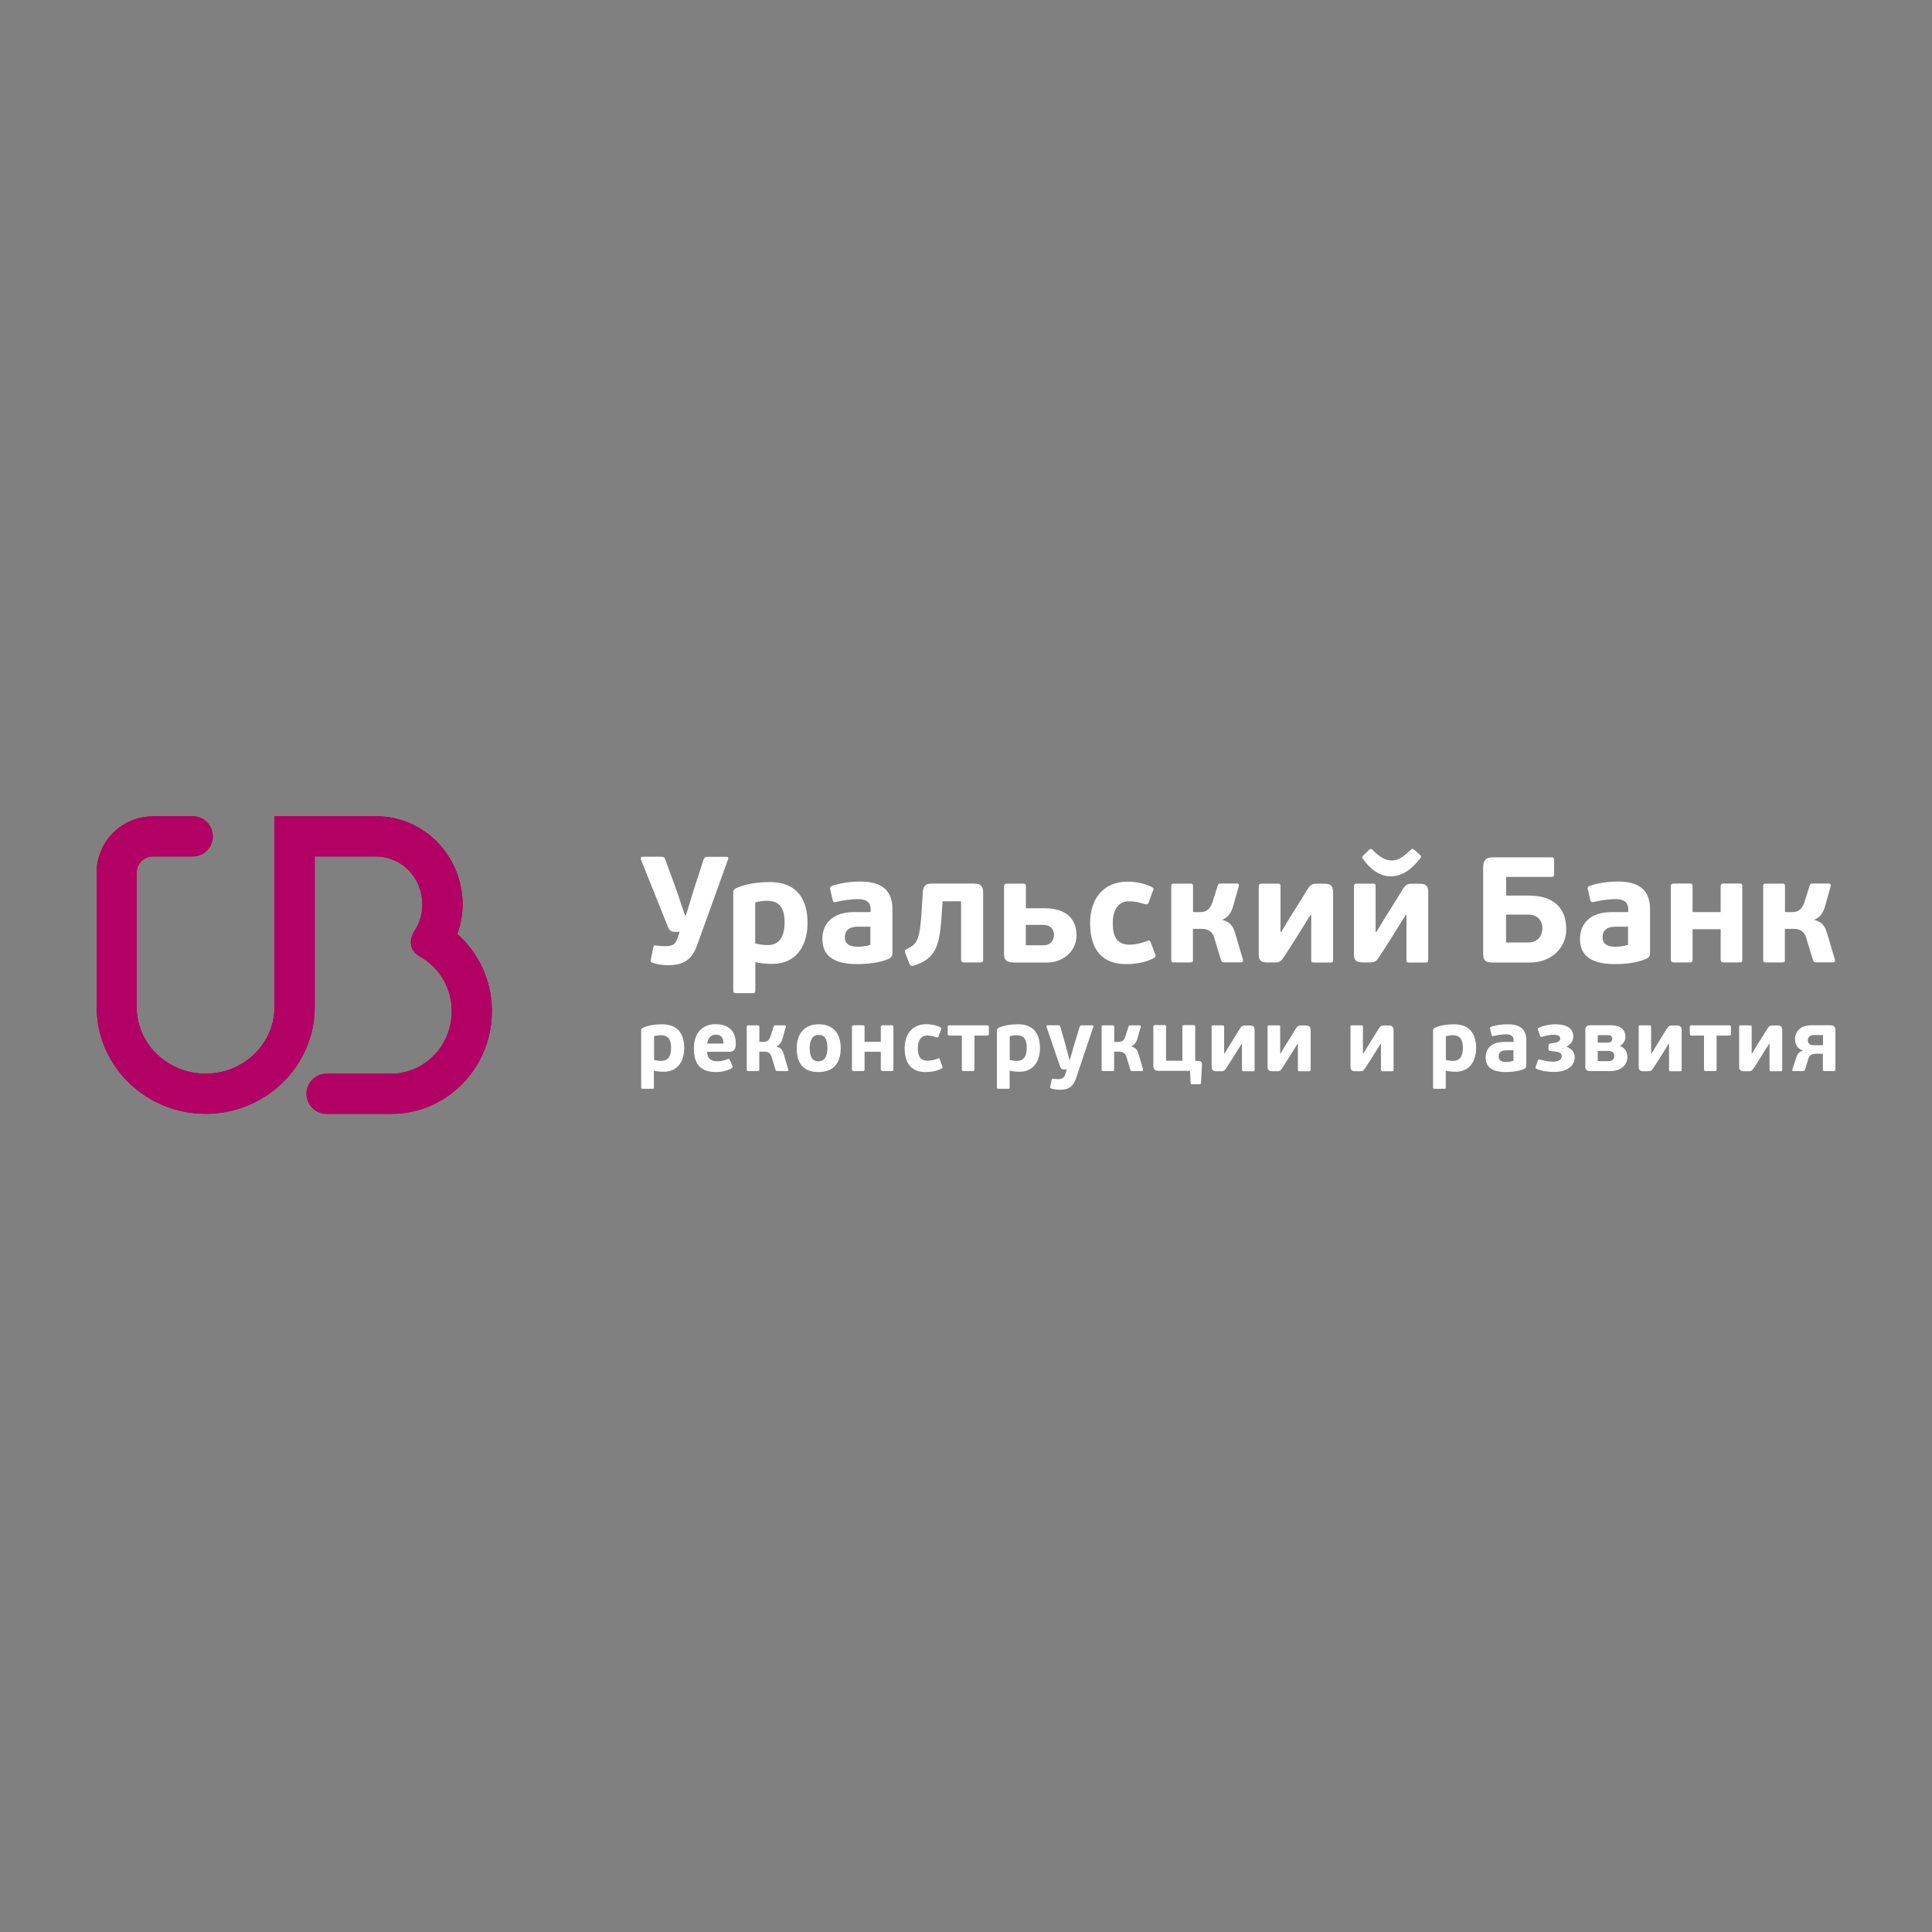<?xml version="1.0" encoding="UTF-8"?> <svg xmlns="http://www.w3.org/2000/svg" width="400" height="400" viewBox="0 0 400 400" fill="none"><rect x="0" y="0" width="400" height="400" fill="#808080" stroke="none"/> <path d="M20 184.416V208.825C22.132 212.789 25.271 216.121 29.102 218.484C32.933 220.847 37.32 222.157 41.819 222.283C34.314 221.916 28.299 215.882 28.299 208.519V180.684C28.299 178.85 29.788 177.339 31.624 177.339C29.223 177.338 26.869 177.999 24.819 179.247C22.768 180.496 21.101 182.285 20 184.418V184.416Z" fill="#A40046"></path> <path d="M20 184.415V208.802C22.131 212.766 25.271 216.098 29.102 218.461C32.933 220.824 37.32 222.134 41.819 222.26C34.294 221.893 28.299 215.857 28.299 208.495V180.663C28.299 178.827 29.788 177.317 31.624 177.317C29.223 177.325 26.87 177.991 24.82 179.242C22.771 180.493 21.104 182.282 20 184.415V184.415Z" fill="#B30064"></path> <path d="M31.644 169.02C28.557 169.023 25.596 170.25 23.413 172.433C21.23 174.616 20.002 177.577 20 180.664V184.396C21.107 182.264 22.779 180.476 24.832 179.228C26.885 177.98 29.241 177.32 31.644 177.319H39.903C40.449 177.32 40.99 177.213 41.495 177.004C42.001 176.796 42.459 176.489 42.846 176.103C43.232 175.716 43.539 175.258 43.748 174.752C43.956 174.247 44.063 173.706 44.062 173.16C44.063 172.613 43.956 172.072 43.748 171.567C43.539 171.062 43.232 170.603 42.846 170.216C42.459 169.83 42.001 169.523 41.495 169.315C40.99 169.106 40.449 168.999 39.903 169H31.644V169.02Z" fill="#A40046"></path> <path d="M31.644 169.02C28.557 169.023 25.596 170.25 23.413 172.433C21.23 174.616 20.002 177.577 20 180.664V184.396C21.107 182.264 22.779 180.476 24.832 179.228C26.885 177.98 29.241 177.32 31.644 177.319H39.903C40.449 177.32 40.99 177.213 41.495 177.004C42.001 176.796 42.459 176.489 42.846 176.103C43.232 175.716 43.539 175.258 43.748 174.752C43.956 174.247 44.063 173.706 44.062 173.16C44.063 172.613 43.956 172.072 43.748 171.567C43.539 171.062 43.232 170.603 42.846 170.216C42.459 169.83 42.001 169.523 41.495 169.315C40.99 169.106 40.449 168.999 39.903 169H31.644V169.02Z" fill="#B30064"></path> <path d="M56.827 169.02V208.499C56.827 216.106 50.426 222.285 42.575 222.285C42.329 222.285 42.085 222.285 41.841 222.263C37.341 222.13 32.954 220.816 29.121 218.454C25.288 216.092 22.143 212.765 20 208.805C20.183 220.856 30.237 230.604 42.575 230.604C55.013 230.604 65.148 220.693 65.148 208.499V177.321H77.912C77.995 177.321 78.077 177.321 78.158 177.339C78.301 177.339 78.464 177.321 78.607 177.321C85.008 177.321 90.965 179.788 95.431 183.784C93.861 175.384 86.6 169 77.914 169H56.827V169.02V169.02Z" fill="#A40046"></path> <path d="M56.826 169.02V208.499C56.826 216.106 50.426 222.285 42.574 222.285C42.328 222.285 42.084 222.285 41.841 222.263C37.342 222.133 32.957 220.82 29.126 218.458C25.296 216.095 22.154 212.766 20.018 208.805C20.201 220.856 30.233 230.604 42.593 230.604C55.031 230.604 65.165 220.693 65.165 208.499V177.321H77.93C78.013 177.321 78.095 177.321 78.176 177.339C78.319 177.339 78.482 177.321 78.625 177.321C85.028 177.321 90.983 179.788 95.448 183.784C93.879 175.384 86.618 169 77.932 169H56.826V169.02V169.02Z" fill="#B30064"></path> <path d="M78.158 177.338C83.297 177.461 87.438 181.846 87.438 187.209C87.438 187.882 87.376 188.535 87.253 189.146C87.01 190.425 86.518 191.645 85.804 192.735C84.561 194.693 84.869 196.854 86.783 197.936C88.005 198.608 89.112 199.468 90.066 200.485C92.294 202.908 93.526 206.083 93.514 209.375C93.514 216.003 88.639 221.468 82.418 222.181C91.372 221.794 98.713 216.553 101.833 209.11C101.804 206.132 101.152 203.193 99.919 200.482C98.686 197.771 96.9 195.347 94.675 193.367C95.39 191.379 95.756 189.282 95.757 187.168C95.757 186.006 95.634 184.863 95.431 183.763C90.965 179.765 85.01 177.298 78.607 177.298C78.464 177.338 78.321 177.338 78.158 177.338V177.338Z" fill="#A40046"></path> <path d="M78.627 177.339H78.607C78.464 177.339 78.32 177.339 78.177 177.361C83.316 177.482 87.457 181.867 87.457 187.23C87.457 187.903 87.395 188.556 87.274 189.166C87.031 190.446 86.539 191.666 85.825 192.755C84.58 194.714 84.886 196.875 86.803 197.957C88.024 198.629 89.132 199.489 90.086 200.506C92.314 202.929 93.545 206.104 93.534 209.395C93.534 216.023 88.659 221.509 82.438 222.202C91.391 221.815 98.733 216.574 101.853 209.131C101.823 206.153 101.171 203.214 99.939 200.503C98.706 197.791 96.92 195.368 94.695 193.388C95.41 191.4 95.776 189.303 95.777 187.189C95.777 186.027 95.654 184.886 95.45 183.784C90.964 179.807 85.009 177.339 78.627 177.339V177.339Z" fill="#B30064"></path> <path d="M82.421 222.222C81.972 222.263 81.522 222.305 81.055 222.305H67.615C66.513 222.31 65.458 222.749 64.679 223.528C63.9 224.307 63.46 225.363 63.456 226.464C63.454 227.011 63.561 227.552 63.77 228.058C63.978 228.563 64.285 229.022 64.671 229.408C65.058 229.795 65.517 230.101 66.022 230.31C66.527 230.518 67.069 230.625 67.615 230.624H81.055C92.495 230.624 101.834 221.102 101.834 209.417V209.151C98.714 216.574 91.373 221.835 82.421 222.222Z" fill="#A40046"></path> <path d="M67.615 230.604H81.055C92.495 230.604 101.794 221.123 101.834 209.458V209.132C98.714 216.574 91.393 221.816 82.421 222.203C81.972 222.243 81.522 222.283 81.055 222.283H67.615C66.513 222.288 65.458 222.728 64.678 223.508C63.9 224.287 63.46 225.343 63.456 226.445C63.456 227.548 63.895 228.605 64.675 229.385C65.455 230.165 66.512 230.603 67.615 230.604V230.604Z" fill="#B30064"></path> <path d="M135.399 225.118C135.399 225.382 135.337 225.424 135.01 225.424H133.134C132.85 225.424 132.749 225.361 132.749 225.118V213.351C132.749 213.107 132.787 212.964 133.116 212.78C134.277 212.27 135.826 212.065 137.09 212.065C140.496 212.065 141.659 214.247 141.659 216.98C141.659 219.694 140.333 221.895 137.416 221.895C136.703 221.895 136.133 221.835 135.377 221.671V225.118H135.399V225.118ZM136.786 214.33C136.437 214.33 135.806 214.411 135.419 214.534V219.449C136.03 219.612 136.54 219.652 136.907 219.652C138.11 219.652 138.946 218.919 138.946 216.94C138.946 214.963 138.132 214.33 136.786 214.33V214.33ZM152.343 216.125C152.343 217.369 151.834 217.758 150.999 217.758H146.39C146.451 219.285 147.348 219.735 148.551 219.735C149.266 219.735 150.018 219.529 150.63 219.285C150.917 219.183 150.997 219.205 151.08 219.408L151.65 220.712C151.733 220.916 151.67 221.039 151.487 221.141C150.61 221.712 149.286 221.958 148.287 221.958C145.147 221.958 143.658 220.448 143.658 217.063C143.658 213.881 145.411 212.047 148.123 212.047C150.917 212.047 152.343 213.514 152.343 216.125V216.125ZM146.431 216.063H149.796C149.774 215.003 149.448 214.207 148.164 214.207C147.205 214.207 146.513 214.983 146.431 216.063ZM156.892 221.752H154.933C154.709 221.752 154.608 221.712 154.608 221.468V212.577C154.608 212.333 154.729 212.291 154.933 212.291H156.892C157.136 212.291 157.218 212.333 157.218 212.577V215.716H158.054C158.685 215.716 159.237 215.515 159.542 214.513L160.175 212.536C160.235 212.313 160.378 212.291 160.481 212.291H162.48C162.724 212.291 162.724 212.494 162.704 212.597L162.031 214.963C161.827 215.696 161.48 216.329 160.747 216.613L160.725 216.655C161.765 216.92 162.051 217.532 162.275 218.306L163.192 221.428C163.214 221.528 163.254 221.752 162.968 221.752H160.888C160.787 221.752 160.644 221.734 160.584 221.528L159.725 218.755C159.502 218.002 158.951 217.736 158.218 217.736H157.198V221.468C157.216 221.712 157.115 221.752 156.892 221.752V221.752ZM169.453 221.958C166.333 221.958 164.947 220.142 164.947 217.022C164.947 213.923 166.66 212.067 169.495 212.067C172.492 212.067 174.062 213.923 174.062 217C174.062 220.122 172.532 221.958 169.453 221.958ZM169.515 214.268C168.25 214.268 167.639 215.328 167.639 216.98C167.639 218.774 168.169 219.731 169.455 219.731C170.779 219.731 171.309 218.55 171.309 217.02C171.329 215.408 170.882 214.268 169.515 214.268ZM178.588 221.752H176.772C176.508 221.752 176.387 221.671 176.387 221.385V212.619C176.387 212.373 176.508 212.27 176.772 212.27H178.588C178.936 212.27 178.997 212.333 178.997 212.619V215.696H182.361V212.617C182.361 212.373 182.463 212.27 182.769 212.27H184.563C184.912 212.27 184.97 212.333 184.97 212.619V221.385C184.97 221.692 184.91 221.752 184.563 221.752H182.769C182.483 221.752 182.361 221.671 182.361 221.385V217.756H178.997V221.387C178.997 221.692 178.914 221.754 178.588 221.754V221.752ZM194.107 219.183C194.414 219.082 194.494 219.082 194.577 219.348L195.087 220.712C195.188 220.938 195.208 221.079 194.964 221.222C193.924 221.794 192.598 221.956 191.619 221.956C188.805 221.956 187.296 220.285 187.296 217.041C187.296 213.963 189.029 212.047 191.782 212.047C192.781 212.047 193.821 212.25 194.637 212.657C194.944 212.8 194.964 212.883 194.841 213.167L194.331 214.554C194.228 214.82 194.087 214.799 193.761 214.719C193.19 214.517 192.591 214.407 191.985 214.392C190.559 214.392 190.028 215.616 190.028 217.042C190.028 218.532 190.456 219.61 192.046 219.61C192.801 219.61 193.577 219.388 194.107 219.183V219.183ZM201.753 214.412V221.385C201.753 221.692 201.693 221.752 201.346 221.752H199.552C199.246 221.752 199.143 221.671 199.143 221.385V214.414H196.576C196.31 214.414 196.209 214.291 196.209 214.005V212.701C196.209 212.375 196.268 212.292 196.576 212.292H204.365C204.649 212.292 204.732 212.375 204.732 212.701V214.005C204.732 214.271 204.649 214.414 204.365 214.414H201.753V214.412ZM209.054 225.118C209.054 225.382 208.994 225.424 208.667 225.424H206.791C206.525 225.424 206.404 225.361 206.404 225.118V213.351C206.404 213.107 206.465 212.964 206.771 212.78C207.912 212.27 209.482 212.065 210.747 212.065C214.153 212.065 215.314 214.247 215.314 216.98C215.314 219.694 213.97 221.895 211.074 221.895C210.388 221.899 209.703 221.824 209.034 221.671V225.118H209.054V225.118ZM210.421 214.33C209.959 214.34 209.5 214.409 209.054 214.534V219.449C209.667 219.612 210.175 219.652 210.544 219.652C211.747 219.652 212.583 218.919 212.583 216.94C212.583 214.963 211.787 214.33 210.421 214.33V214.33ZM222.758 223.324C222.186 224.974 221.208 225.627 219.516 225.627C219.026 225.627 218.353 225.567 217.72 225.383C217.436 225.301 217.353 225.24 217.436 224.995L217.742 223.568C217.823 223.282 217.883 223.302 218.129 223.344C218.417 223.406 218.711 223.433 219.006 223.425C219.862 223.425 220.29 223.221 220.555 222.385L220.882 221.406H220.352C219.802 221.406 219.638 221.284 219.413 220.632L216.68 212.617C216.6 212.373 216.743 212.27 216.906 212.27H219.006C219.373 212.27 219.455 212.333 219.536 212.597L220.576 216.246L221.412 219.388H221.515L222.432 216.206L223.512 212.657C223.594 212.393 223.655 212.291 224.022 212.291H226.164C226.367 212.291 226.428 212.393 226.367 212.577L222.758 223.324ZM230.364 221.752H228.407C228.181 221.752 228.08 221.712 228.08 221.468V212.577C228.08 212.333 228.181 212.291 228.407 212.291H230.364C230.587 212.291 230.69 212.333 230.69 212.577V215.716H231.526C232.159 215.716 232.709 215.515 233.016 214.513L233.647 212.536C233.709 212.313 233.85 212.291 233.953 212.291H235.952C236.176 212.291 236.176 212.494 236.176 212.597L235.503 214.963C235.299 215.696 234.932 216.329 234.219 216.613L234.199 216.655C235.238 216.92 235.523 217.532 235.748 218.306L236.665 221.428C236.686 221.528 236.706 221.752 236.42 221.752H234.34C234.239 221.752 234.076 221.734 234.035 221.528L233.199 218.755C232.973 218.002 232.423 217.736 231.69 217.736H230.67V221.468C230.69 221.712 230.587 221.752 230.364 221.752ZM247.433 219.632L248.269 219.693C248.777 219.735 248.86 220.041 248.86 220.408L248.656 224.221C248.656 224.404 248.574 224.485 248.39 224.485H246.78C246.576 224.485 246.514 224.404 246.494 224.201L246.393 221.712H239.845C238.989 221.712 238.785 221.242 238.785 220.571V212.556C238.785 212.333 238.908 212.23 239.174 212.23H241.049C241.375 212.23 241.417 212.291 241.417 212.556V219.612H244.801V212.556C244.801 212.333 244.904 212.23 245.19 212.23H247.086C247.37 212.23 247.453 212.291 247.453 212.556V219.632H247.433V219.632ZM250.838 212.577C250.838 212.353 250.919 212.291 251.163 212.291H253.102C253.386 212.291 253.448 212.353 253.448 212.577V218.102H253.549C254.488 216.553 254.651 216.268 254.958 215.799C255.405 215.106 255.976 214.167 256.751 212.901C257.098 212.413 257.261 212.311 257.872 212.311H258.75C259.423 212.311 259.748 212.536 259.748 213.33V221.51C259.748 221.754 259.667 221.794 259.423 221.794H257.485C257.221 221.794 257.138 221.752 257.138 221.508V216.105H257.058C256.507 216.942 256.038 217.776 255.508 218.592C254.956 219.469 254.406 220.345 253.835 221.202C253.509 221.712 253.285 221.794 252.713 221.794H251.856C251.042 221.794 250.859 221.446 250.859 220.795V212.577H250.838V212.577ZM262.44 212.577C262.44 212.353 262.523 212.291 262.767 212.291H264.704C264.99 212.291 265.05 212.353 265.05 212.577V218.102H265.133C266.07 216.553 266.233 216.268 266.539 215.799C266.989 215.106 267.539 214.167 268.333 212.901C268.68 212.413 268.843 212.311 269.455 212.311H270.332C271.005 212.311 271.352 212.536 271.352 213.33V221.51C271.352 221.754 271.249 221.794 271.025 221.794H269.068C268.803 221.794 268.722 221.752 268.722 221.508V216.105H268.639C268.089 216.942 267.599 217.776 267.09 218.592C266.539 219.469 265.989 220.345 265.417 221.202C265.092 221.712 264.887 221.794 264.296 221.794H263.44C262.604 221.794 262.44 221.446 262.44 220.795V212.577V212.577ZM279.57 212.577C279.57 212.353 279.651 212.291 279.896 212.291H281.833C282.119 212.291 282.18 212.353 282.18 212.577V218.102H282.282C283.22 216.553 283.383 216.268 283.689 215.799C284.138 215.106 284.709 214.167 285.505 212.901C285.851 212.413 285.993 212.311 286.625 212.311H287.502C288.175 212.311 288.522 212.536 288.522 213.33V221.51C288.522 221.754 288.421 221.794 288.195 221.794H286.259C285.993 221.794 285.912 221.752 285.912 221.508V216.105H285.829C285.299 216.942 284.812 217.776 284.28 218.592C283.73 219.469 283.179 220.345 282.609 221.202C282.282 221.712 282.079 221.794 281.487 221.794H280.63C279.794 221.794 279.61 221.446 279.61 220.795V212.577H279.57V212.577ZM299.35 225.118C299.35 225.382 299.289 225.424 298.963 225.424H297.087C296.822 225.424 296.7 225.361 296.7 225.118V213.351C296.7 213.107 296.76 212.964 297.066 212.78C298.209 212.27 299.779 212.065 301.042 212.065C304.448 212.065 305.611 214.247 305.611 216.98C305.611 219.694 304.265 221.895 301.369 221.895C300.655 221.895 300.085 221.835 299.33 221.671V225.118H299.35V225.118ZM300.716 214.33C300.369 214.33 299.739 214.411 299.35 214.534V219.449C299.962 219.612 300.472 219.652 300.839 219.652C302.042 219.652 302.878 218.919 302.878 216.94C302.878 214.963 302.062 214.33 300.716 214.33V214.33ZM315.603 221.284C314.522 221.792 312.993 221.958 311.79 221.958C308.547 221.958 307.588 220.632 307.588 218.939C307.588 217.083 308.811 215.716 311.401 215.716H313.38V215.43C313.38 214.757 313.136 214.147 311.81 214.147C311.076 214.147 309.934 214.31 309.261 214.493C308.954 214.574 308.874 214.493 308.811 214.269L308.527 213.004C308.445 212.76 308.527 212.657 308.71 212.597C309.771 212.21 311.014 212.065 312.197 212.065C314.786 212.065 316.01 213.187 316.01 215.37V220.611C315.99 220.875 315.949 221.099 315.603 221.284V221.284ZM313.36 217.451H311.933C311.26 217.451 310.28 217.572 310.28 218.735C310.28 219.572 310.893 219.876 311.85 219.876C312.116 219.876 312.89 219.815 313.339 219.632V217.45H313.36V217.451ZM319.335 214.634C319.049 214.737 318.948 214.677 318.885 214.513L318.458 213.31C318.335 213.024 318.315 212.923 318.599 212.8C319.518 212.351 320.844 212.067 322.067 212.067C324.29 212.067 325.737 212.883 325.737 214.616C325.737 215.493 325.147 216.267 324.371 216.696V216.756C325.391 217.083 326.023 217.899 326.023 218.898C326.023 220.936 324.065 221.936 321.761 221.936C320.619 221.936 319.131 221.752 318.132 221.305C317.866 221.182 317.886 221.039 317.948 220.855L318.416 219.529C318.499 219.346 318.579 219.285 318.906 219.386C319.762 219.652 320.864 219.815 321.475 219.815C322.882 219.815 323.351 219.245 323.351 218.653C323.351 218.042 322.761 217.675 321.272 217.653C320.822 217.635 320.598 217.49 320.598 217.085V216.533C320.598 216.125 320.864 216.001 321.292 215.982C322.495 215.9 323.025 215.573 323.025 215.023C323.025 214.39 322.394 214.227 321.537 214.227C321.048 214.227 320.109 214.392 319.335 214.636V214.634ZM335.445 216.593C336.545 217.022 336.932 217.939 336.932 218.836C336.932 220.591 335.445 221.752 333.466 221.752H329.306C328.45 221.752 328.226 221.448 328.226 220.835V213.29C328.226 212.677 328.409 212.27 329.244 212.27H333.446C335.138 212.27 336.525 212.903 336.525 214.677C336.525 215.392 336.138 216.105 335.465 216.472V216.593H335.445V216.593ZM330.795 215.859H332.976C333.365 215.859 333.792 215.656 333.792 215.064C333.792 214.656 333.526 214.31 333.038 214.31H330.795V215.859V215.859ZM333.079 217.593H330.795V219.713H333.059C333.996 219.713 334.221 219.041 334.221 218.633C334.221 218.022 333.853 217.593 333.079 217.593ZM339.258 212.577C339.258 212.353 339.338 212.291 339.584 212.291H341.501C341.787 212.291 341.847 212.353 341.847 212.577V218.102H341.95C342.887 216.553 343.05 216.268 343.357 215.799C343.804 215.106 344.356 214.167 345.15 212.901C345.497 212.413 345.66 212.311 346.273 212.311H347.149C347.822 212.311 348.169 212.536 348.169 213.33V221.51C348.169 221.754 348.086 221.794 347.843 221.794H345.906C345.64 221.794 345.559 221.752 345.559 221.508V216.105H345.477C344.947 216.942 344.457 217.776 343.927 218.592C343.377 219.469 342.827 220.345 342.254 221.202C341.928 221.712 341.704 221.794 341.134 221.794H340.277C339.441 221.794 339.278 221.446 339.278 220.795V212.577H339.258V212.577ZM355.408 214.412V221.385C355.408 221.692 355.327 221.752 354.98 221.752H353.205C352.899 221.752 352.798 221.671 352.798 221.385V214.414H350.229C349.963 214.414 349.862 214.291 349.862 214.005V212.701C349.862 212.375 349.902 212.292 350.229 212.292H358.018C358.304 212.292 358.384 212.375 358.384 212.701V214.005C358.384 214.271 358.304 214.414 358.018 214.414H355.408V214.412ZM360.077 212.577C360.077 212.353 360.16 212.291 360.404 212.291H362.32C362.606 212.291 362.667 212.353 362.667 212.577V218.102H362.749C363.686 216.553 363.85 216.268 364.156 215.799C364.625 215.106 365.176 214.167 365.972 212.901C366.318 212.413 366.482 212.311 367.092 212.311H367.989C368.662 212.311 368.989 212.536 368.989 213.33V221.51C368.989 221.754 368.908 221.794 368.662 221.794H366.705C366.439 221.794 366.359 221.752 366.359 221.508V216.105H366.276C365.726 216.942 365.236 217.776 364.726 218.592C364.176 219.469 363.626 220.345 363.056 221.202C362.729 221.712 362.524 221.794 361.933 221.794H361.077C360.261 221.794 360.077 221.446 360.077 220.795V212.577V212.577ZM377.431 218.163H376.024C375.187 218.163 374.657 218.368 374.393 219.225C374.188 219.938 373.964 220.652 373.74 221.365C373.658 221.714 373.374 221.752 373.148 221.752H371.354C371.151 221.752 371.068 221.671 371.068 221.569V221.508L371.089 221.428C371.334 220.611 371.62 219.795 371.884 218.979C372.068 218.409 372.334 217.776 373.271 217.53V217.492C372.028 217.083 371.641 216.166 371.641 215.106C371.641 213.494 372.884 212.27 374.923 212.27H378.96C379.593 212.27 379.919 212.536 379.98 212.986C380 213.187 380 213.413 380 213.637V221.468C380 221.67 379.899 221.752 379.633 221.752H377.777C377.473 221.752 377.41 221.671 377.41 221.468V218.163H377.431V218.163ZM375.554 216.41H377.431V214.29H375.514C374.577 214.29 374.291 214.902 374.291 215.35C374.271 216.003 374.678 216.41 375.554 216.41V216.41ZM150.366 177.4C150.733 177.4 150.856 177.624 150.733 177.93L144.351 195.63C143.228 198.77 141.495 199.83 138.295 199.83C137.459 199.83 136.377 199.75 135.317 199.403C134.786 199.24 134.664 199.159 134.746 198.71L135.256 196.12C135.337 195.651 135.5 195.713 135.969 195.772C136.643 195.874 137.152 195.896 137.682 195.896C139.089 195.854 139.742 195.731 140.232 194.347L140.721 192.938H139.905C138.906 192.938 138.599 192.714 138.172 191.594L132.707 177.971C132.523 177.564 132.767 177.38 133.134 177.38H136.745C137.459 177.38 137.622 177.501 137.763 178.011L140.068 184.333L141.802 189.472H142.025L143.676 184.089L145.635 178.053C145.818 177.522 145.941 177.4 146.594 177.4H150.366V177.4ZM156.362 205.092C156.362 205.562 156.259 205.624 155.709 205.624H152.466C151.997 205.624 151.813 205.521 151.813 205.092V184.823C151.813 184.375 151.916 184.129 152.446 183.865C154.445 182.967 157.115 182.62 159.318 182.62C165.191 182.62 167.19 186.372 167.19 191.104C167.19 195.774 164.884 199.566 159.89 199.566C158.711 199.573 157.534 199.45 156.382 199.199V205.092H156.362V205.092ZM158.728 186.495C158.135 186.495 157.055 186.618 156.362 186.842V195.324C157.198 195.554 158.062 195.671 158.929 195.673C161.011 195.673 162.438 194.387 162.438 191.001C162.458 187.576 161.051 186.495 158.728 186.495ZM184.095 198.466C182.239 199.342 179.588 199.607 177.508 199.607C171.899 199.607 170.269 197.343 170.269 194.407C170.269 191.205 172.389 188.841 176.835 188.841H180.261V188.351C180.261 187.209 179.853 186.149 177.548 186.149C176.264 186.149 174.306 186.433 173.165 186.739C172.633 186.862 172.492 186.739 172.389 186.332L171.899 184.15C171.778 183.722 171.899 183.559 172.206 183.436C174.04 182.783 176.182 182.519 178.203 182.519C182.687 182.519 184.769 184.476 184.769 188.228V197.243C184.747 197.773 184.686 198.16 184.095 198.466V198.466ZM180.2 191.856H177.754C176.611 191.856 174.918 192.082 174.918 194.059C174.918 195.486 175.978 196.016 177.631 196.016C178.098 196.016 179.404 195.915 180.198 195.608V191.856H180.2ZM201.695 182.946C203.162 182.946 203.549 183.539 203.549 184.843V198.669C203.549 199.179 203.384 199.26 202.833 199.26H199.696C199.145 199.26 198.982 199.097 198.982 198.629V186.598H195.147L195.044 188.208C194.617 195.447 194.087 198.405 189.233 199.893C188.664 200.076 188.459 199.913 188.295 199.526L187.459 197.404C187.276 196.874 187.276 196.711 187.808 196.447C190.008 195.427 190.458 194.448 190.845 188.148L191.068 184.762C191.131 183.396 191.641 182.928 193.005 182.928H201.693V182.946H201.695ZM209.828 199.26C208.218 199.26 207.871 198.567 207.871 197.466V183.539C207.871 183.09 208.095 182.946 208.565 182.946H211.684C212.277 182.946 212.398 183.049 212.398 183.539V188.045H216.253C222.349 188.045 222.881 192.001 222.881 193.652C222.881 196.854 220.209 199.282 216.763 199.282H209.828V199.26V199.26ZM216.049 191.491H212.378V195.713H216.007C217.782 195.713 218.21 194.367 218.21 193.571C218.23 192.428 217.476 191.491 216.049 191.491ZM237.439 194.857C237.971 194.673 238.092 194.673 238.255 195.141L239.132 197.466C239.315 197.873 239.358 198.097 238.908 198.343C237.115 199.342 234.829 199.608 233.157 199.608C228.304 199.608 225.694 196.753 225.694 191.144C225.694 185.822 228.671 182.539 233.443 182.539C235.156 182.539 236.951 182.906 238.358 183.599C238.888 183.843 238.908 183.966 238.685 184.476L237.808 186.86C237.623 187.332 237.399 187.289 236.849 187.146C235.789 186.8 234.729 186.596 233.769 186.596C231.303 186.596 230.384 188.718 230.384 191.165C230.384 193.714 231.139 195.59 233.872 195.59C235.216 195.57 236.542 195.203 237.439 194.857V194.857ZM246.433 199.26H243.048C242.681 199.26 242.497 199.199 242.497 198.77V183.438C242.497 183.009 242.681 182.946 243.048 182.946H246.433C246.84 182.946 247.004 183.009 247.004 183.436V188.841H248.452C249.533 188.841 250.47 188.493 251.042 186.761L252.122 183.335C252.225 182.969 252.469 182.926 252.652 182.926H256.119C256.528 182.926 256.528 183.275 256.485 183.458L255.324 187.535C254.978 188.819 254.365 189.901 253.122 190.391L253.081 190.451C254.875 190.921 255.365 191.981 255.752 193.307L257.342 198.69C257.364 198.873 257.424 199.24 256.935 199.24H253.366C253.203 199.24 252.918 199.199 252.836 198.873L251.369 194.081C250.96 192.777 250.043 192.307 248.757 192.307H246.983V198.75C246.983 199.199 246.84 199.26 246.433 199.26V199.26ZM260.647 183.436C260.647 183.069 260.81 182.946 261.197 182.946H264.52C265.01 182.946 265.113 183.049 265.113 183.436V192.958H265.256C266.886 190.288 267.152 189.778 267.682 188.982C268.456 187.779 269.415 186.189 270.781 183.986C271.372 183.15 271.658 182.967 272.718 182.967H274.248C275.39 182.967 276.001 183.333 276.001 184.7V198.79C276.001 199.199 275.838 199.28 275.431 199.28H272.065C271.596 199.28 271.475 199.22 271.475 198.79V189.454H271.311C270.372 190.88 269.536 192.349 268.639 193.736C267.682 195.225 266.743 196.755 265.743 198.242C265.173 199.119 264.806 199.262 263.807 199.262H262.34C260.911 199.262 260.605 198.671 260.605 197.529V183.438H260.647V183.436ZM280.344 183.438C280.344 183.069 280.507 182.946 280.896 182.946H284.219C284.709 182.946 284.81 183.049 284.81 183.436V192.96H284.973C286.585 190.288 286.871 189.778 287.401 188.982C288.175 187.781 289.134 186.189 290.501 183.986C291.091 183.15 291.377 182.967 292.437 182.967H293.967C295.109 182.967 295.7 183.333 295.7 184.7V198.792C295.7 199.199 295.537 199.28 295.15 199.28H291.784C291.315 199.28 291.194 199.22 291.194 198.792V189.452H291.031C290.092 190.879 289.255 192.349 288.359 193.734C287.401 195.223 286.462 196.753 285.463 198.24C284.892 199.119 284.525 199.26 283.526 199.26H282.079C280.63 199.26 280.324 198.669 280.324 197.527V183.438H280.344ZM282.16 177.808C282.057 177.687 281.894 177.441 282.262 177.114L283.465 175.931C283.873 175.627 283.933 175.768 284.239 176.034C285.545 177.38 286.871 178.154 288.094 178.154C289.092 178.154 290.092 177.87 292.05 175.972C292.458 175.627 292.54 175.728 292.764 175.911L293.947 176.951C294.354 177.318 294.191 177.501 294.068 177.666C292.131 180.216 290.112 181.439 287.911 181.439C285.442 181.417 283.465 179.684 282.16 177.808V177.808ZM307.078 197.406V179.623C307.078 178.196 307.568 177.503 309.077 177.503H321.211C321.679 177.503 321.761 177.666 321.761 178.196V180.969C321.761 181.397 321.638 181.56 321.211 181.56H311.83V185.415H316.378C323.78 185.415 324.27 190.33 324.27 192.45C324.27 196.406 321.006 199.28 316.806 199.28H308.975C307.425 199.262 307.078 198.75 307.078 197.406V197.406ZM316.356 189.351H311.81V195.141H316.316C318.682 195.141 319.335 193.367 319.335 192.184C319.335 190.552 318.275 189.351 316.356 189.351V189.351ZM340.95 198.466C339.074 199.342 336.442 199.607 334.363 199.607C328.776 199.607 327.124 197.343 327.124 194.407C327.124 191.205 329.244 188.841 333.69 188.841H337.115V188.351C337.115 187.209 336.708 186.149 334.405 186.149C333.119 186.149 331.162 186.433 330.02 186.739C329.49 186.862 329.326 186.739 329.244 186.332L328.756 184.15C328.633 183.722 328.756 183.559 329.061 183.436C330.896 182.783 333.038 182.519 335.056 182.519C339.544 182.519 341.623 184.476 341.623 188.228V197.243C341.603 197.773 341.541 198.16 340.95 198.466V198.466ZM337.055 191.858H334.608C333.466 191.858 331.793 192.083 331.793 194.061C331.793 195.487 332.855 196.017 334.486 196.017C334.955 196.017 336.259 195.917 337.075 195.61V191.858H337.055ZM349.719 199.26H346.619C346.15 199.26 345.926 199.097 345.926 198.629V183.517C345.926 183.069 346.15 182.926 346.619 182.926H349.719C350.309 182.926 350.432 183.029 350.432 183.519V188.841H356.244V183.519C356.244 183.069 356.428 182.926 356.937 182.926H360.037C360.627 182.926 360.73 183.029 360.73 183.519V198.629C360.73 199.159 360.627 199.26 360.037 199.26H356.937C356.428 199.26 356.244 199.097 356.244 198.629V192.388H350.432V198.629C350.432 199.179 350.309 199.26 349.719 199.26ZM368.989 199.26H365.603C365.236 199.26 365.053 199.199 365.053 198.77V183.438C365.053 183.009 365.236 182.946 365.603 182.946H368.989C369.398 182.946 369.561 183.009 369.561 183.436V188.841H371.008C372.108 188.841 373.027 188.493 373.597 186.761L374.678 183.335C374.78 182.969 375.024 182.926 375.208 182.926H378.656C379.063 182.926 379.063 183.275 379.022 183.458L377.88 187.535C377.533 188.819 376.921 189.901 375.677 190.391L375.637 190.451C377.451 190.921 377.9 191.981 378.307 193.307L379.899 198.69C379.939 198.873 380 199.24 379.49 199.24H375.923C375.76 199.24 375.474 199.199 375.391 198.873L373.924 194.081C373.517 192.777 372.578 192.307 371.314 192.307H369.539V198.75C369.559 199.199 369.398 199.26 368.989 199.26V199.26Z" fill="white"></path> </svg> 